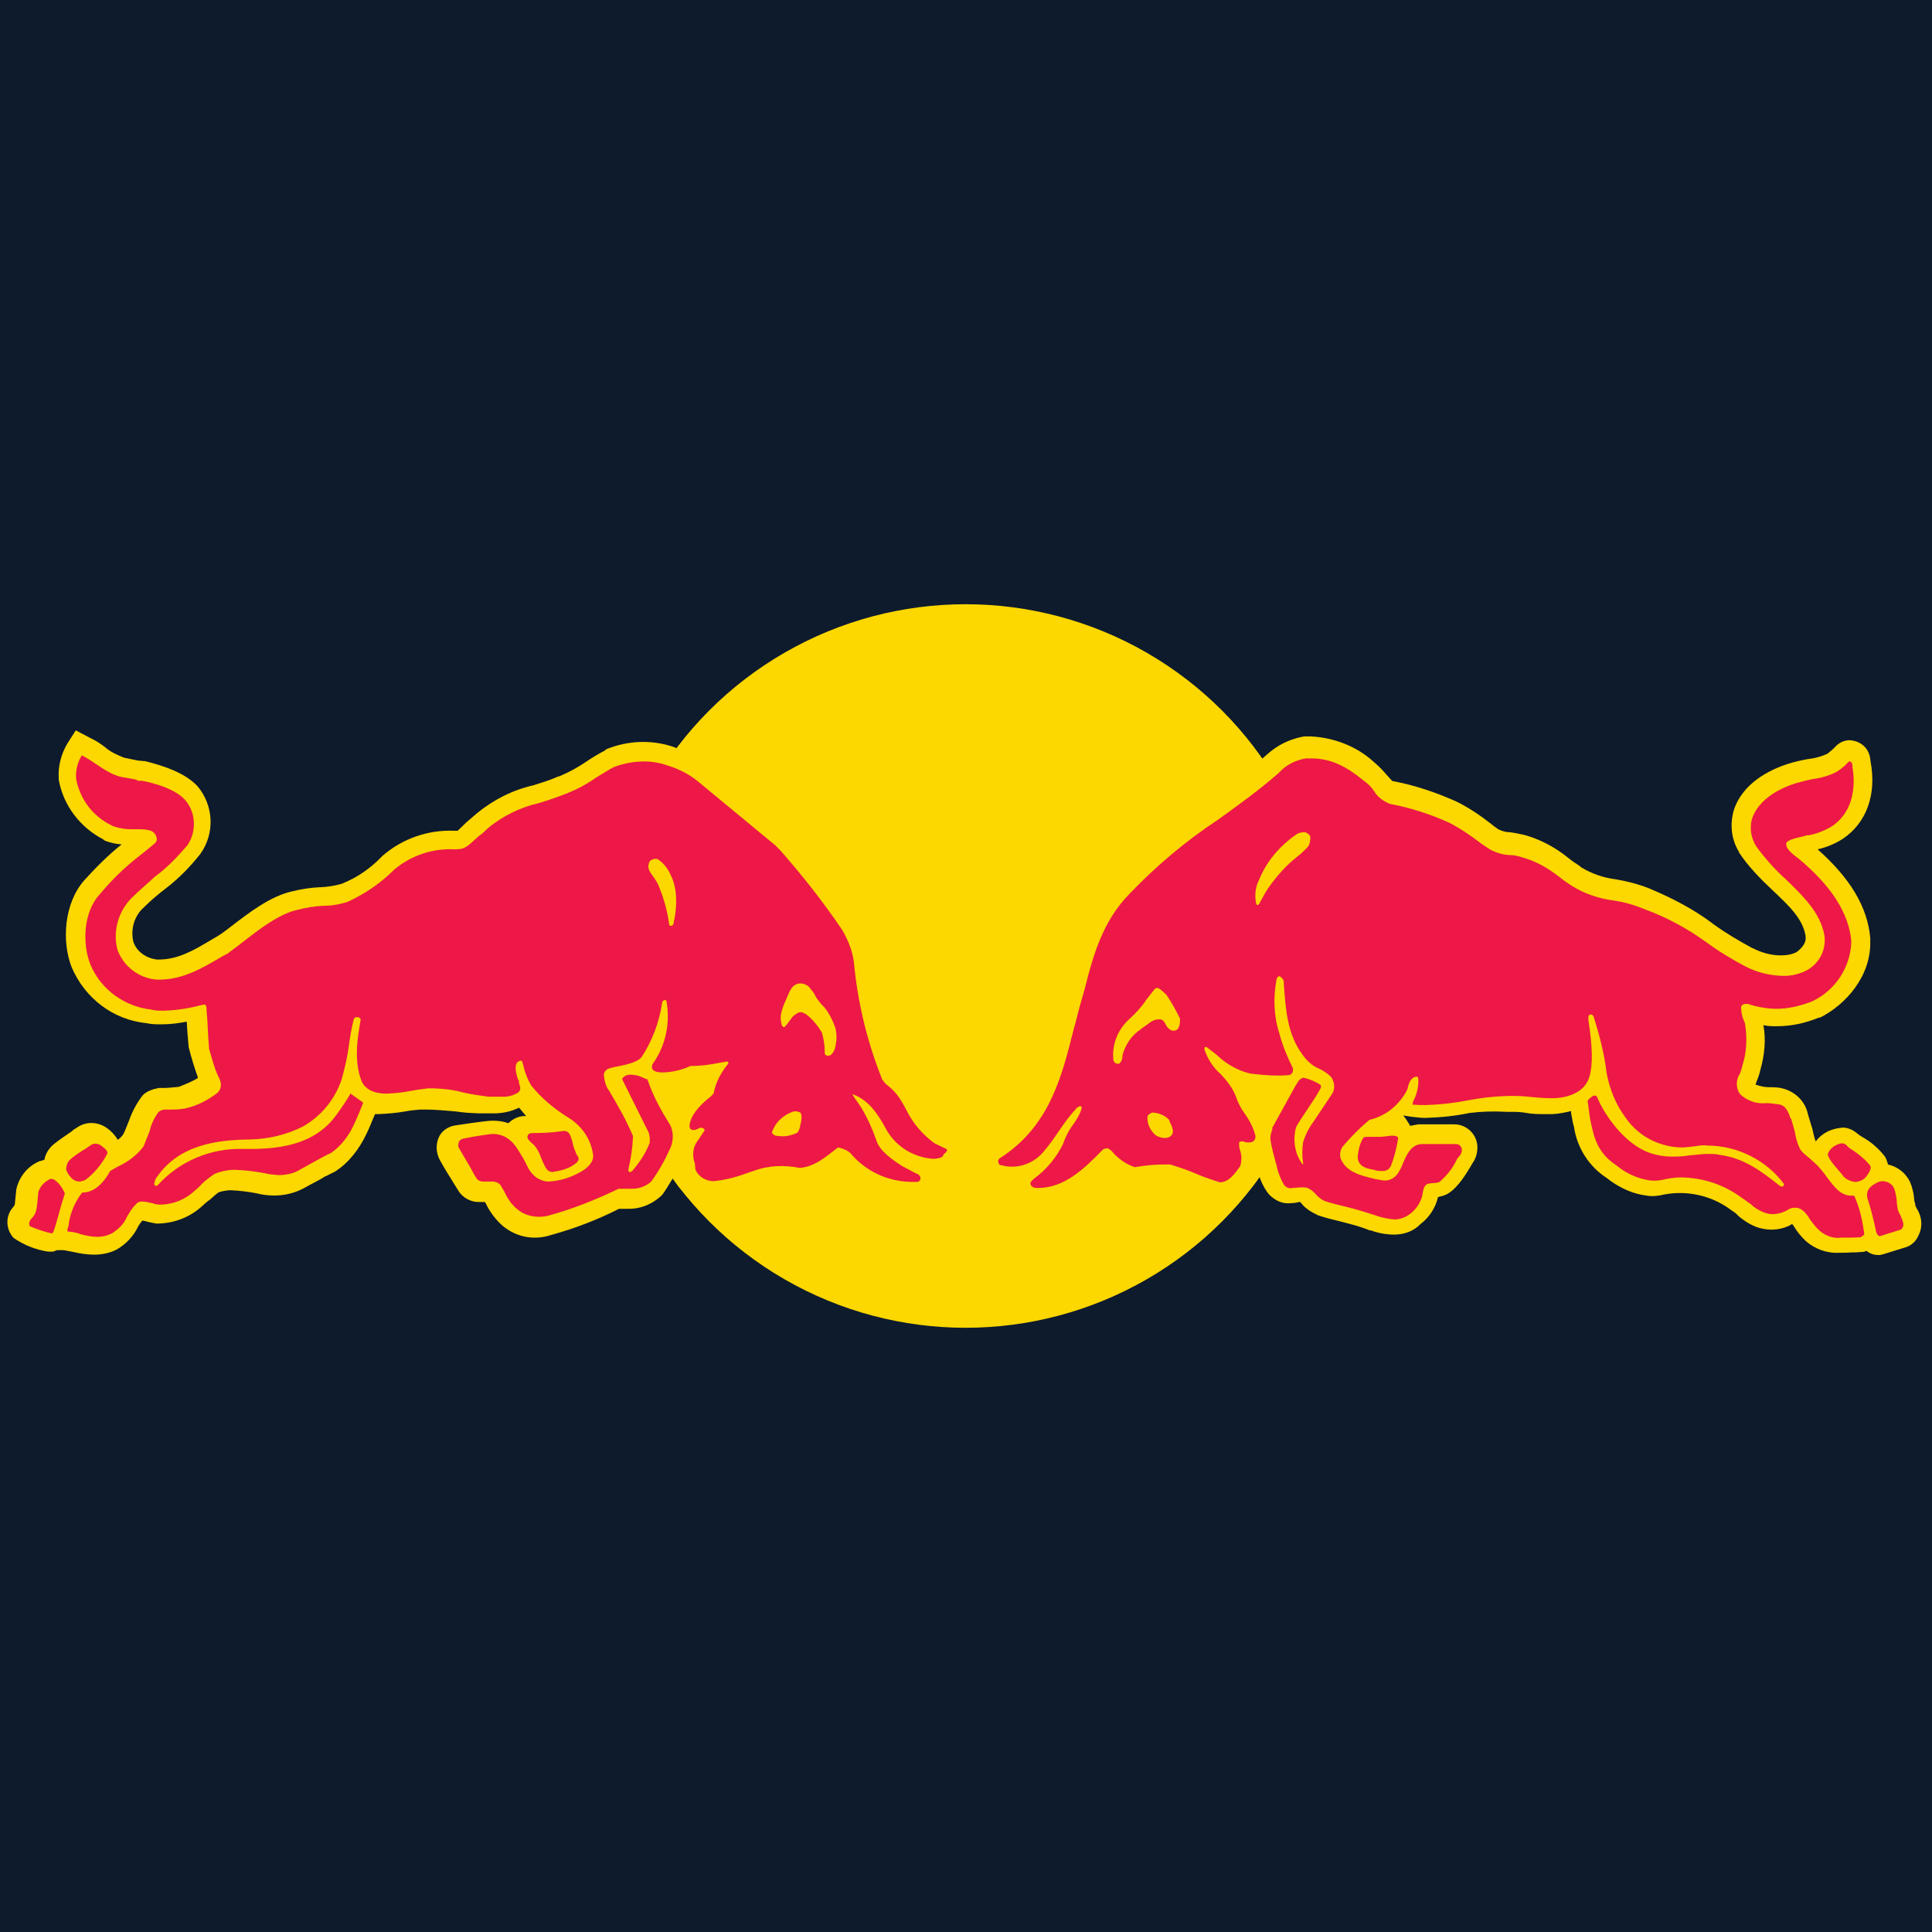 <?xml version="1.0" encoding="utf-8"?>
<!-- Generator: Adobe Illustrator 26.3.1, SVG Export Plug-In . SVG Version: 6.00 Build 0)  -->
<svg version="1.1" id="Layer_1" xmlns="http://www.w3.org/2000/svg" xmlns:xlink="http://www.w3.org/1999/xlink" x="0px" y="0px"
	 viewBox="0 0 510 510" style="enable-background:new 0 0 510 510;" xml:space="preserve">
<style type="text/css">
	.st0{fill:#0E1B2C;}
	.st1{fill:#FCD700;}
	.st2{fill:#ED1847;}
</style>
<rect class="st0" width="510" height="510"/>
<g id="red_bull-logo">
	<ellipse class="st1" cx="254.9" cy="255" rx="95.6" ry="95.5"/>
	<path class="st1" d="M505.9,318.9L505.9,318.9l-0.3-0.7c0-0.5-0.3-1.1-0.3-1.6l0,0c-0.1-1.5-0.5-3.2-1.1-4.6
		c-1.1-2.3-3.2-4-5.8-4.6c-0.3-0.8-0.4-1.5-0.9-2.2c-1.5-1.9-3.6-3.8-5.8-5c-0.5-0.3-1.1-0.7-1.2-0.8L490,299
		c-1.1-0.9-2.7-1.5-4-1.3c-2.8,0.3-5.1,1.5-6.7,3.6c-0.3-0.7-0.7-2.4-0.9-3.4c-0.3-0.8-0.7-2.4-1.1-3.6l0,0c0-0.1-0.1-0.3-0.1-0.4
		c-0.8-3.4-3.5-5.8-6.7-6.6c-1.1-0.3-2.3-0.3-3.6-0.3c-1.1,0-2.3-0.3-3.5-0.7c0.1-0.3,0.3-0.7,0.4-1.1c0.4-0.9,0.7-1.9,0.9-2.8
		c1.1-3.9,1.5-7.9,0.8-11.8c1.1,0.3,2.3,0.3,3.5,0.3c3.9,0,7.5-0.8,11.2-2.3h0.3c6.7-3.4,13.5-10.9,13.2-20.3v-0.7
		c-0.7-8.2-5.4-15.9-13.9-23.4c2.3-0.5,4.7-1.5,6.7-2.8c6.2-4.2,8.9-11.6,7.3-20.3l-0.1-0.7c-0.3-2.8-2.4-4.8-5.4-5
		c-1.3,0-2.6,0.5-3.6,1.5l-0.7,0.7c-0.5,0.5-1.1,0.9-1.5,1.3c-1.6,0.8-3.5,1.3-5.4,1.5c-1.6,0.3-3.4,0.7-5,1.2
		c-7.5,2.4-12.6,6.7-14.4,12.2c-1.1,3.8-0.7,7.7,1.3,11l0.1,0.3c2.4,3.6,5.4,6.7,8.6,9.7c4.2,4,8.1,7.5,8.9,12.1
		c0.1,0.8,0.4,2.3-2.3,4.4c-1.3,0.7-2.8,0.9-4.3,0.9c-2.4,0-5-0.7-7.3-1.9h-0.1c-3.5-1.9-6.9-3.9-10.1-6.2c-5.2-4-11-7-17.2-9.6
		c-2.8-1.1-5.8-1.9-8.9-2.4c-3.2-0.4-6.3-1.5-9.1-3.2l-0.3-0.3c-1.1-0.7-2-1.3-3.1-2.2c-3.2-2.6-6.9-4.6-10.8-5.8
		c-1.5-0.4-3-0.7-4.4-0.9c-1.1,0-2.2-0.3-3.2-0.8c-0.7-0.5-1.3-0.9-2-1.5l0,0c-2.8-2.2-5.8-4.2-9-5.8c-5.4-2.4-10.9-4.3-16.8-5.4
		c-0.3,0-1.1-1.1-1.6-1.6c-1.1-1.3-2.2-2.4-3.6-3.6c-4.4-4-10.4-6.3-16.4-6.6h-1.9c-3.8,0.7-7.1,2.3-10,5c-5,4.4-10.5,8.3-15.7,12.1
		c-8.7,5.8-16.7,12.6-24.1,20.2c-7.7,8.1-10.5,17.9-13,26.8c-0.3,1.2-0.7,2.4-1.1,3.9c-0.7,2.4-1.2,5-1.9,7.3
		c-3.1,12.2-5.9,23.7-17.4,31.1c-1.7,1.1-2.8,3.2-2.4,5.4c0.3,2.2,1.6,4,3.8,4.8c1.5,0.5,3,0.7,4.4,0.7c0.1,1.2,0.5,2.3,1.3,3.4
		c1.2,1.5,3.2,2.2,5,2.2h0.3c7.8,0,13.5-4.4,18.2-9.1c1.9,1.7,4.2,3.1,6.6,3.6l0.7,0.1h0.8c2.6-0.4,5.2-0.7,7.8-0.7
		c2.3,0.7,4.7,1.5,7,2.4c1.7,0.7,3.6,1.3,5.5,1.9l0.9,0.3h0.8c5-0.3,8.1-4.7,9.1-6.5l0.3-0.3l0.1-0.3c0.3-0.4,0.3-0.8,0.4-1.2l0,0
		l0.3,1.1c0.5,2.3,1.5,4.7,3,6.6c1.5,1.6,3.6,2.7,5.8,2.4l0,0c0.7,0,1.5-0.1,2.2-0.3h0.3l0.3,0.3c1.1,1.5,2.8,2.4,4.4,3.2
		c2,0.7,4.2,1.2,6.2,1.7c2.7,0.7,5.1,1.3,7.5,2.3h0.3c1.9,0.7,4,1.1,6.1,1.1c2.7,0,5.2-0.9,7-2.8c2.3-1.7,4-4.4,4.6-7.1
		c0.5-0.1,1.1-0.3,1.5-0.4c3.6-1.1,6.9-7.5,7-7.5c0.3-0.5,0.5-0.9,0.7-1.2c0.8-1.1,1.2-2.6,1.2-4c0-3.4-2.8-6.1-6.1-6.1h-0.5
		c-0.3,0-6.9,0-8.7,0h-0.3c-0.7,0.1-1.5,0.3-2.2,0.4l-0.1-0.3c-0.5-0.7-1.1-1.9-1.7-2.4c0.1,0,0.3,0,0.3,0l1.9,0.3
		c1.1,0.1,2.3,0.3,3.6,0.3c4-0.1,7.9-0.5,11.7-1.3c3.2-0.4,6.5-0.5,9.8-0.3h0.9c1.5,0,2.8,0,4.4,0.3c1.5,0.3,3.2,0.3,5,0.3h1.9
		c1.6-0.1,3.2-0.4,4.8-0.8c0,0.8,0.3,1.7,0.5,3.1l0.3,1.1c0.8,5.5,4,10.5,8.7,13.5l0.9,0.7c2.8,2,6.1,3.5,9.5,3.9
		c1.5,0.3,3.2,0.1,4.8-0.3c6.1-1.1,12.4,0.3,17.4,4l0.4,0.3c0.5,0.3,1.1,0.7,1.5,1.2c1.3,1.2,3,2.3,4.7,3c1.3,0.5,2.8,0.8,4.2,0.8
		l0,0c1.9,0,3.9-0.5,5.5-1.5l0,0l0.5,0.7c0.9,1.5,2,2.8,3.2,3.9c2.3,2,5.5,3.2,8.7,3c1.1,0,2.2,0,3.2-0.1h1.1l1.6-0.1
		c0.4,0,0.9-0.1,1.3-0.3c0.9,0.7,1.9,1.1,3.2,1.1c0.5,0,0.9-0.1,1.5-0.3l5.5-1.7c1.5-0.4,2.8-1.5,3.5-3.1
		C507.6,323.9,507.4,321.2,505.9,318.9z M333.4,291.9l-0.4-0.7c-0.3-0.3-0.3-0.5-0.5-0.8c-0.7-1.1-1.3-2-1.9-3.2
		c1.6,0.1,3.4,0.3,5.2,0.4L333.4,291.9z"/>
	<path class="st1" d="M251.8,299l-3-1.5c-2.4-1.9-4.4-4.4-5.9-7.1c-0.8-1.3-1.6-2.8-2.4-4.2c-0.9-1.2-1.9-2.3-3.2-3.4l-0.7-0.5
		c-3.8-9.3-6.2-19.1-7.1-29.2c-0.5-3.6-1.6-7-3.5-10.2l0,0c-5.2-7.5-10.9-14.9-16.9-21.9c-0.4-0.4-0.8-0.9-1.3-1.3l-0.5-0.4
		L187,202.4l-0.3-0.3c-2.8-2-5.8-3.8-9.1-5c-5.8-1.9-12-1.6-17.6,0.7l-0.3,0.3c-1.7,0.9-3.4,1.9-5,3c-2.2,1.5-4.6,2.8-7,3.8
		l-0.4,0.1c-2,0.9-4.3,1.6-6.5,2.3c-5.4,1.2-10.5,3.8-14.8,7.3l-2.8,2.4c-1.1,1.1-2,1.9-2.4,2.3H120c-6.9-0.3-13.7,2-19,6.6
		l-0.3,0.3c-3,3.1-6.5,5.5-10.5,7.1c-1.7,0.5-3.6,0.8-5.4,0.9h-0.3c-2.4,0.1-5,0.5-7.4,1.1c-5.8,1.3-11.3,5.6-15.9,9.1
		c-1.9,1.5-3.2,2.4-3.9,2.8l-1.2,0.7c-5,3-9.1,5.4-14.3,5.4h-0.3c-2.8-0.3-5.4-2-6.3-4.7c-0.8-3.4,0.3-6.9,2.8-9.1
		c1.6-1.6,3.8-3.5,5.8-5c3.5-2.7,6.5-5.8,9.1-9.1c3.9-5.5,3.5-12.8-0.8-17.9c-3.4-3.6-9.1-5.4-13.9-6.6h-0.5l-0.8-0.1h-0.3l-1.5-0.3
		l-2.4-0.5c-1.7-0.7-3.6-1.5-5-2.8c-1.2-0.9-2.4-1.7-3.9-2.4l-3.8-2l-2.3,3.6c-1.6,2.8-2.4,5.9-2.2,9.1v0.3
		c1.2,6.9,5.8,12.8,12,15.9h-0.3l0.7,0.3c1.3,0.5,2.8,0.8,4.2,0.9c-3.5,2.8-6.6,5.9-9.7,9.3c-5.6,6.2-6.1,16.4-3.5,23.1
		c3.5,8.2,10.9,13.9,19.8,14.8c1.3,0.3,2.6,0.3,4,0.3c2.3,0,4.4-0.3,6.6-0.7l0,0c0.1,2.3,0.3,4.4,0.5,6.7c0.7,2.8,1.5,5.4,2.4,7.9
		v0.3c-1.5,0.9-3.2,1.6-5,2.3c-1.3,0.1-2.8,0.3-3.8,0.3h-1.5c-1.5,0.3-3.1,0.8-4.2,1.9c-1.5,1.9-2.8,4.3-3.6,6.6
		c-0.5,1.2-0.9,2.4-1.5,3.6c-0.4,0.7-0.9,1.1-1.5,1.6c-0.7-1.2-1.7-2.3-3-3.2l0,0l0,0c-2.3-1.6-5.4-1.7-7.7-0.1l-1.1,0.7l-0.3,0.3
		c-1.6,1.1-3.4,2.3-5,3.6c-1.2,1.1-2,2.4-2.3,4c-0.4,0-0.8,0.3-1.2,0.3c-3.2,1.3-5.5,4.2-6.2,7.5c-0.1,1.3-0.3,2.6-0.4,4l-0.3,0.5
		c-2.2,2.3-2.2,5.9,0,8.3c2.8,1.9,5.8,3.1,9.1,3.6h0.3h0.7h0.3c0.4-0.1,0.7-0.3,1.1-0.4h1.5c0.9,0.1,1.7,0.3,2.8,0.5
		c1.7,0.4,3.6,0.7,5.5,0.7c2,0,4-0.4,5.8-1.3c2.4-1.3,4.6-3.6,5.8-6.2c0.3-0.5,0.7-1.1,1.1-1.5l0.5,0.1c1.1,0.3,2,0.5,3.2,0.7
		c4.3,0,8.5-1.5,11.7-4.3c0.8-0.7,1.6-1.5,2.4-2c0.8-0.7,1.6-1.5,2.4-2c1.1-0.3,2-0.5,3.2-0.5c2.3,0.1,4.6,0.4,6.7,0.8
		c4.3,1.1,8.9,0.7,12.8-1.5c1.9-1.1,3.9-2,5.4-3l0.3-0.1c0.8-0.4,1.5-0.8,2.2-1.1c3.6-2.3,6.3-5.8,8.2-9.7c0.8-1.5,2-4.7,2.4-5.5
		h0.9c2.3-0.1,4.8-0.3,7-0.7c1.5-0.3,3-0.4,4-0.5h0.3h1.3c2.7,0,5.2,0.3,7.9,0.5c1.9,0.3,3.4,0.4,6.1,0.5h1.1c0.8,0,1.7,0,2.8,0
		c2.3,0,4.6-0.5,6.6-1.5c0.5,0.5,1.3,1.6,1.9,2.2h-0.3c-1.6,0-3.2,0.7-4.4,1.9c-1.9-0.7-4.2-0.8-6.2-0.5c-2.7,0.3-5.2,0.7-7.9,1.1
		c-1.9,0.3-3.6,1.5-4.3,3.2c-0.8,1.9-0.7,4,0.3,5.9c1.3,2.4,2.8,4.7,4.2,7l0.7,1.1c1.1,1.9,3.4,3.1,5.6,3h1.3h0.1l0.3,0.5
		c1.1,2.3,2.7,4.3,4.4,5.8c3.6,3,8.3,3.9,12.8,2.4c6.2-1.7,12.2-4,17.9-6.9h1.2h1.1c3.2,0.1,6.2-1.1,8.6-3.2l0.3-0.3l0.3-0.3
		c1.1-1.5,2-3.2,3-4.7l0.1,0.5v0.1c1.5,3.6,5.1,5.9,9,5.8h0.3c3.6-0.3,7-1.1,10.5-2.4h0.3l1.2-0.4l0.3-0.1c3.2-1.1,6.5-1.2,9.7-0.5
		h0.5h0.5c3.9-0.5,7.4-2.2,10.2-5c5,5.4,12.1,8.3,19.5,8.3h0.8h1.2h0.3c2.4-0.5,4.3-2.4,4.4-5c0.1-0.5,0.1-0.9,0-1.5l1.3-0.3
		c2.3-0.5,4.2-2.3,4.4-4.7C255.4,302.6,254.2,300.1,251.8,299z M184.7,286.2l-0.7,0.7c-1.5,1.3-3,2.8-4.2,4.4
		c-0.9-1.5-1.5-2.4-1.9-3.6c1.9-0.3,4-0.8,5.8-1.6h1.1C184.8,285.9,184.7,286.1,184.7,286.2z"/>
	<path class="st2" d="M13.6,311.2h-0.3c-1.5,0.7-2.8,2-3.2,3.6c-0.4,5-0.5,5.5-1.9,7c-0.4,0.4-0.7,1.3-0.3,1.9
		c1.9,0.8,3.9,1.5,5.8,1.9l0,0c0.4-0.1,0.7-1.2,1.7-4.7c0.5-1.9,1.1-4,1.7-5.8c0,0,0-0.3-0.4-0.9C16.5,313.6,14.8,311.2,13.6,311.2z
		 M19.1,311.2c0.5,0.4,1.1,0.7,1.9,0.7c0.5,0,1.1-0.3,1.5-0.4c2.3-1.7,4.4-4.2,5.8-6.9c0.3-0.8-0.7-1.5-1.9-2.4h-0.1
		c-0.7-0.4-1.5-0.4-2.2,0l-1.3,0.9c-1.5,0.9-3.1,1.9-4.4,3.1c-0.5,0.5-0.8,1.2-0.9,2c-0.1,0.4,0,0.9,0.3,1.2
		C17.5,309.3,18.8,311,19.1,311.2L19.1,311.2z M249.8,303.3l-3.1-1.5c-3.2-2.3-5.8-5.4-7.5-8.9c-0.7-1.3-1.5-2.8-2.4-3.9
		c-0.7-0.9-1.5-1.7-2.4-2.4c-0.7-0.5-1.1-1.1-1.5-1.6c-4-10-6.5-20.3-7.5-31.1c-0.4-3-1.5-5.6-3-8.3c-5-7.4-10.5-14.4-16.4-21.1
		c-0.4-0.4-0.8-0.8-1.1-1.1l-0.3-0.3l-20.2-16.7c-2.3-1.9-5.1-3.4-8.1-4.3c-1.9-0.7-4.2-1.1-6.2-1.1c-2.8,0-5.4,0.5-8.1,1.5
		c-1.5,0.8-3.2,1.9-4.7,2.8c-2.4,1.7-5.2,3.2-8.1,4.3c-2.3,0.9-4.6,1.7-7,2.4c-4.7,1.1-9.1,3.2-12.9,6.2c-1.1,0.9-1.9,1.9-2.8,2.4
		c-3.5,3.2-3.8,3.6-6.6,3.6c-5.8-0.3-11.6,1.7-16,5.5c-3.5,3.5-7.5,6.2-12,8.3c-2,0.7-4.3,1.1-6.5,1.1c-2.3,0.1-4.7,0.5-7,1.1
		c-4.8,1.1-9.8,5-14.1,8.3c-1.3,1.1-3.2,2.4-4.2,3.2l-1.5,0.8c-5.4,3.2-10.4,6.1-16.7,6.1h-0.4c-4.8-0.3-8.9-3.5-10.5-7.9
		c-1.3-5,0.3-10.4,4-13.9c1.9-1.9,4-3.6,5.9-5.4c3.2-2.3,5.9-5.2,8.6-8.3c2.4-3.6,2.3-8.6-0.7-12c-2.8-3.1-9.1-4.6-11.3-5h-0.7
		c-0.3,0-0.7,0-0.8-0.3c-1.5-0.3-3-0.5-4.4-0.8c-3.8-1.1-6.6-3.9-10-5.6c-1.2,1.9-1.7,4.2-1.5,6.3c1.1,5.4,4.4,9.8,9.4,12.2l0.7,0.3
		c1.5,0.5,3,0.7,4.4,0.7h1.9c0.9,0,1.9,0,3,0.3c1.1,0.3,1.7,1.1,1.9,2.2c0,0.7-0.3,1.1-1.1,1.7l-2.7,2.2c-4.2,3.2-7.9,6.7-11.3,10.8
		c-4.4,4.8-4.6,13.2-2.4,18.6c2.8,6.6,9,11,16,11.8c1.1,0.3,2.2,0.3,3.4,0.3c3.5-0.1,6.9-0.7,10.4-1.6h0.3c0.1,0,0.4,0,0.5,0.7
		c0,1.5,0.3,3.2,0.3,4.8c0.1,2.4,0.3,5,0.4,6.2c0.7,2.3,1.3,4.8,2.3,7c0.3,0.7,0.7,1.3,0.7,1.7c0.3,1.1,0,2-0.7,2.8
		c-2.4,1.9-5.4,3.5-8.6,4.2c-1.5,0.3-3.2,0.3-4.3,0.3h-1.3c-0.5,0.1-1.1,0.3-1.5,0.7c-1.1,1.5-1.9,3.2-2.3,5c-0.5,1.3-1.1,2.8-1.6,4
		c-1.7,2.3-4.2,4.2-6.9,5.4c-0.7,0.4-1.2,0.7-1.9,1.1l0,0c-0.9,1.6-2,3.2-3.6,4.4c-1.1,0.8-2.3,1.3-3.8,1.3l0,0l0,0
		c-1.9,2.4-3.2,5.4-3.6,8.6c0,0.4-0.3,0.9-0.3,1.3v0.4h0.3c1.1,0.1,2.2,0.3,3.2,0.7c1.5,0.4,3.1,0.7,4.4,0.7s2.6-0.3,3.8-0.9
		c1.7-1.1,3.2-2.4,4-4.4c0.7-1.1,1.3-2.3,2.3-3.2c0.5-0.7,1.2-0.9,2-0.8c0.8,0,1.6,0.3,2.4,0.4c0.7,0.3,1.5,0.4,2.2,0.4
		c3.2-0.1,6.2-1.2,8.7-3.4c0.7-0.7,1.5-1.2,2-1.9c1.1-1.1,2.2-1.9,3.5-2.8c1.6-0.7,3.6-1.1,5.4-1.1c2.7,0.1,5.2,0.4,7.9,0.9
		c1.1,0.3,2.3,0.4,3.6,0.5c2,0,4-0.4,5.8-1.5c1.9-1.1,4-2.2,5.6-3.1c0.9-0.5,1.7-0.9,2.4-1.2c2.8-1.9,4.8-4.6,6.2-7.7
		c0.8-1.6,2.3-5.4,2.3-5.4v-0.3l-3.4-2.4v0.3c-1.1,1.9-2.3,3.6-3.6,5.4c-5.8,8.1-15.5,9-23,9h-1.5c-8.6-0.3-16.9,3.2-22.6,9.5
		c-0.3,0.3-0.7,0.3-0.8,0.1c0,0,0,0-0.1-0.1c-0.1-0.3-0.1-0.4,0-0.7c0.1-0.5,0.3-1.1,0.7-1.5c5.9-8.5,16-9.7,24.3-9.8
		c5-0.1,9.8-1.2,14.3-3.5c4.8-2.8,8.3-7.1,10.1-12.4c0.8-3,1.5-5.8,1.9-8.9c0.3-2.3,0.7-4.7,1.3-7c0.1-0.3,0.4-0.5,0.7-0.5
		c0.1,0,0.3,0,0.3,0c0.3,0,0.8,0.3,0.8,0.7c-0.8,4.6-1.9,10.9,0.3,16.3c0.9,2,3.2,3.2,6.5,3.2c2.2-0.1,4.3-0.3,6.3-0.7
		c1.5-0.3,3.1-0.5,4.6-0.7c0.5,0,1.1,0,1.7,0c2.7,0.1,5.2,0.4,7.7,1.1c2.2,0.5,4.4,0.8,6.6,1.1h1.2c0.8,0,1.6,0,2.4,0
		c1.5,0.1,3.1-0.3,4.4-1.2c0.7-0.7,0.4-1.5,0.1-2.4v-0.3c0-0.3,0-0.4-0.3-0.7c-0.4-1.5-1.1-3.6,0-4.6c0.3-0.1,0.4-0.3,0.7-0.3
		s0.4,0.1,0.5,0.3c0,0.4,0.3,0.8,0.3,1.2c0.4,1.7,1.1,3.5,2,5c2.8,3.5,6.1,6.2,9.8,8.5c3.6,2.2,6.1,5.8,6.6,10.1c0,2-2,3.6-3.6,4.4
		c-2.7,1.5-5.5,2.3-8.5,2.4c-1.1-0.1-2-0.5-3-1.1c-2.3-2-2-2.8-3.6-5.4c-0.8-1.3-1.6-2.8-2.8-4c-1.5-1.5-3.6-2.3-5.8-2
		c-2.3,0.3-4.8,0.7-7.1,1.2c-0.5,0.1-0.9,0.4-1.1,0.9c-0.1,0.5-0.3,1.1,0.1,1.6c1.3,2.4,2.8,4.6,4,7l0.7,1.1
		c0.4,0.5,1.1,0.7,1.6,0.7h1.1h1.1c0.9-0.1,1.9,0.3,2.4,0.9c0.4,0.7,0.8,1.3,1.1,1.9c0.8,1.7,1.9,3.4,3.5,4.6
		c1.5,1.3,3.6,1.9,5.6,1.9c0.9,0,1.9-0.1,2.8-0.4c6.2-1.7,12.4-4.2,18.2-7h1.9h1.2c1.9,0.1,4-0.5,5.5-1.9c1.9-2.6,3.5-5.4,4.8-8.3
		c1.2-2.2,1.2-5,0-7c-2.3-3.6-4.4-7.5-5.8-11.7l0,0h-0.1c-0.4-0.1-0.8-0.3-1.2-0.5c-0.9-0.4-1.9-0.7-3-0.7l0,0
		c-0.9-0.1-1.9,0.3-2.4,1.1l0,0l6.6,13.3c0.7,1.1,0.8,2.3,0.7,3.6c-1.1,2.8-2.7,5.2-4.6,7.4c-0.3,0.1-0.3,0.3-0.7,0.3
		c0,0-0.4,0-0.3-0.8c0.7-3,1.1-5.8,1.2-8.7c-1.7-4-3.8-7.8-6.1-11.6v-0.1c-1.1-1.3-1.5-3-1.6-4.6c0.1-0.7,0.7-1.3,1.2-1.5
		c0.9-0.3,1.9-0.5,3-0.7c2.3-0.5,4.8-1.1,5.8-2.4c2.8-4.3,4.6-9.1,5.4-14.3c0-0.3,0.3-0.7,0.7-0.7s0.4,0,0.5,0.7
		c0.9,5.6-0.3,11.3-3.6,16c-0.3,0.4-0.3,0.8-0.3,1.2c0.1,0.3,0.3,0.7,0.7,0.8c1.2,0.8,5.9,0.4,9.4-1.3c2.4,0,5.1-0.3,7.5-0.8
		l2.2-0.4c0.3,0.1,0.4,0.3,0.4,0.5c-1.9,2.3-3.4,5-3.9,7.9c-0.5,0.7-1.1,1.1-1.7,1.6c-2.2,1.9-4.4,4.2-4.7,7c0,0.7,0.4,1.1,1.1,1.1
		l0,0c0.4,0,0.7-0.1,1.1-0.3c0.3-0.3,0.7-0.3,1.1-0.3c0.3,0.1,0.7,0.3,0.7,0.7l-2.4,3.6c-0.7,1.5-0.8,3.2-0.3,4.7
		c0.3,0.8,0.1,1.5,0.4,2.3c0.8,1.7,2.8,2.8,4.6,2.8c3.2-0.3,6.2-1.1,9.1-2.2l1.5-0.5c4-1.5,8.3-1.6,12.2-0.8c4-0.3,7-3,10.1-5.4
		c1.5,0.3,3,0.9,3.9,2.2c4.2,4.6,10.1,7,16.3,6.9l0,0h0.7c0.7-0.1,0.8-0.5,0.9-0.9c0-0.4-0.3-1.1-1.1-1.3l-3.6-1.9
		c-3-1.9-6.2-4.2-7-7c-1.1-3.1-2.3-5.8-4-8.6c-0.3-0.4-0.5-0.8-0.8-1.2c-0.5-0.7-1.1-1.5-1.5-2.3l0,0c4,1.5,6.3,4.4,9.1,9.6
		c2.6,4.4,7.1,7.1,12.2,7.5c0.7,0,1.2-0.1,1.9-0.3c0.5-0.1,0.8-0.4,0.9-0.9C250.3,303.8,250,303.4,249.8,303.3L249.8,303.3z
		 M177.8,243.7c0,0.4-0.3,0.7-0.7,0.7c-0.3,0-0.4,0-0.5-0.7c-0.5-3.6-1.5-7-3-10.5c-0.4-0.7-0.8-1.3-1.3-2c-0.9-1.2-1.6-2.3-0.8-3.8
		c0.4-0.5,1.1-0.7,1.5-0.7c0.3,0,0.7,0.1,0.9,0.3c1.3,0.9,2.4,2.3,3.1,3.9C179.8,236.2,177.8,243.6,177.8,243.7z M211.3,296.8
		c-0.1,0.8-0.3,1.5-0.8,2.2c-1.5,0.7-3.1,1.1-4.6,0.9c-1.3,0-1.7-0.3-2-0.7c-0.3-0.4,0.3-1.3,0.3-1.3c0.9-2,2.8-3.6,5-4.4
		c0.7-0.3,1.3-0.1,1.9,0.1C212,294,211.4,296.6,211.3,296.8z M220.6,275.8c-0.1,0.7-0.3,1.5-0.7,2c-0.3,0.5-0.7,0.9-1.3,0.9
		c-1.1,0-0.9-1.1-0.9-1.3c0-1.5-0.3-3.2-0.7-4.7c-0.7-1.5-4-5.8-5.9-5.5c-1.1,0.4-1.9,1.1-2.4,1.9c-1.1,1.5-1.1,1.5-1.5,1.9
		c-0.3,0.3-0.8,0-0.9-0.7c-0.3-1.1-0.3-2.2,0-3.2c0.3-1.1,0.7-2.2,1.2-3.2c0,0,0.9-2.3,1.3-2.8c0.5-0.9,1.5-1.5,2.4-1.5
		c1.1,0,2.2,0.5,2.8,1.5c0.7,0.7,1.1,1.5,1.5,2.3c0.7,0.9,1.2,1.7,2,2.4c1.3,1.5,2.3,3.5,3,5.5C220.9,272.9,220.9,274.4,220.6,275.8
		z M141.4,302.8c0.7,0.9,1.1,1.9,1.5,3c0.7,1.6,1.3,3.2,2.2,3.4c0.3,0.1,0.7,0.3,1.1,0.1c2.2-0.3,4.2-0.9,5.9-2.3
		c0.9-0.8,0.7-1.3,0.3-2c-0.3-0.3-0.3-0.5-0.4-0.8c-0.4-0.8-0.7-1.7-0.9-2.8c-0.5-1.6-0.8-3.2-2.8-2.8c-2.7,0.4-5.2,0.5-7.9,0.5
		c0,0-0.9,0-1.1,0.7c-0.3,0.7,0.4,1.3,1.1,2C140.6,301.9,141,302.2,141.4,302.8z"/>
	<path class="st2" d="M501.7,320.9c-0.3-0.5-0.5-1.1-0.7-1.5c-0.1-0.7-0.3-1.5-0.3-2.3c-0.1-1.1-0.3-2.3-0.7-3.4
		c-0.5-1.1-1.7-1.9-3.1-1.9c-0.4,0-0.8,0.1-1.2,0.3c-1.9,0.9-3.1,1.9-2.8,4c0.9,2.8,1.6,5.5,2.2,8.3c0,0.4,0.4,1.9,1.1,1.9h0.1
		l5.4-1.7c0.3-0.1,0.4-0.3,0.5-0.5C502.8,323.3,502.2,322.1,501.7,320.9z M493.6,307.6c-1.2-1.5-2.8-2.8-4.4-3.9
		c-0.7-0.4-1.1-0.7-1.6-1.2l-0.3-0.3c-0.3-0.3-0.8-0.4-1.2-0.4c-1.5,0.3-3,1.2-3.6,2.8c0,1.1,1.5,2.8,3.4,5l0.4,0.5
		c0.7,1.1,1.9,1.6,3.2,1.9l0,0c1.1,0,2.2-0.4,3-1.2C492.8,310.3,494.4,308.5,493.6,307.6z M367.1,299.8c-0.9,0.1-1.9,0.3-3,0.3h-1.5
		h-1.1c-0.5,0-1.1,0-1.5,0.1l0,0l0,0c-1.1,1.6-1.5,3.6-1.6,5.5c0.3,2.3,2.4,2.8,4.3,3.1c0.7,0.3,1.3,0.3,2,0.3
		c1.1,0.1,1.9-0.3,2.4-1.2c0.9-2.2,1.5-4.6,1.9-7c0.1-0.3,0.1-0.4,0-0.7c-0.3-0.3-0.8-0.4-1.2-0.4L367.1,299.8L367.1,299.8z
		 M489.5,315.7L489.5,315.7l-0.3-0.1c-3.2,0.3-5-2.3-6.9-4.8c-0.5-0.7-1.1-1.5-1.7-2.2c-0.9-1.1-1.9-1.9-3.1-3
		c-0.9-0.7-1.9-1.5-2.4-2.4c-0.7-1.5-1.1-3-1.3-4.4c-0.3-1.2-0.7-2.4-0.9-3.2c0-0.1-0.1-0.3-0.3-0.5c-0.5-1.5-1.2-3.4-3.2-3.6
		c-1.1-0.1-1.9-0.3-3.1-0.3c-2.7,0.3-5.2-0.7-7-2.4c-1.1-1.6-1.1-3.8,0-5.4c0.3-0.7,0.5-1.5,0.7-2.3c1.1-3.5,1.2-7,0.7-10.5
		c0-0.5-0.3-0.9-0.4-1.3c-0.5-1.1-0.7-2.3-0.7-3.6c0.3-0.5,0.7-0.7,1.2-0.7s1.1,0.1,1.5,0.3l1.1,0.3c1.7,0.4,3.6,0.7,5.4,0.7
		c3.2,0,6.3-0.7,9.4-1.9c6.2-2.8,10.4-9.1,10.5-16c-0.7-7.5-5.4-14.7-14.1-21.9l-0.7-0.5c-1.1-0.9-2.4-2-2.4-3.2
		c0-1.1,2.8-1.6,4.4-2l1.1-0.3h0.4c2.2-0.4,4.4-1.3,6.2-2.4c6.2-4.2,6.1-11.6,5.4-15.6c0,0,0-0.3,0-0.4c0-0.5-0.3-1.1-0.7-1.1
		c-0.3,0-0.3,0.1-0.5,0.3c-0.3,0.3-0.4,0.3-0.5,0.5c-0.7,0.7-1.5,1.3-2.4,1.9c-2,1.1-4.4,1.7-6.6,2c-1.5,0.3-3,0.7-4.4,1.1
		c-6.2,2-10.1,5.4-11.4,9.3c-0.7,2.4-0.3,5.1,1.1,7.3c2.3,3.2,5,6.2,7.8,8.7c4.4,4.3,9.1,8.7,10.2,14.8c0.5,3.6-1.1,7.1-4.4,9.1
		c-2,1.1-4.4,1.7-6.7,1.6c-3.4-0.1-6.6-0.9-9.6-2.4c-3.6-1.9-7.1-4-10.5-6.5c-5-3.6-10.5-6.6-16.3-8.7c-2.6-1.1-5.4-1.9-8.2-2.3
		c-4-0.5-7.9-1.9-11.2-4c-1.1-0.7-2.2-1.5-3.2-2.3c-2.8-2.2-5.9-4-9.4-5c-1.2-0.4-2.4-0.7-3.8-0.7c-1.9-0.1-3.6-0.7-5.2-1.6
		l-2.2-1.5c-2.6-2-5.4-3.9-8.3-5.4c-5-2.3-10.4-4-15.7-5c-1.7-0.7-3.2-1.7-4.2-3.4c-0.7-1.1-1.6-1.9-2.8-2.8
		c-4.4-3.6-8.5-5.8-13.7-5.8c-0.5,0-0.9,0-1.5,0c-2.8,0.5-5.2,1.7-7.1,3.8c-5,4.4-10.8,8.6-16.1,12.4c-8.5,5.6-16.3,12.2-23.3,19.5
		c-7,7.1-9.6,16.1-11.8,24.9c-0.3,1.2-0.7,2.4-1.1,3.9c-0.7,2.3-1.2,4.8-1.9,7.1c-3.2,12.8-6.5,25.6-19.4,33.9
		c-0.5,0.3-0.7,0.9-0.3,1.5c0.1,0.3,0.3,0.4,0.7,0.4c4,1.1,8.3-0.3,11-3.5c3.4-3.9,5-7.5,8.9-11.7c0.1,0,0.7-0.5,0.9-0.4
		c0.3,0.1,0.4,0.3,0.3,0.7c-0.5,1.6-1.5,3.2-2.4,4.4c-0.9,1.2-1.9,3.1-2.4,4.7c-1.7,3.6-4.4,6.9-7.7,9.3c-0.3,0.3-0.5,0.4-0.7,0.7
		c-0.3,0.3-0.3,0.5-0.3,0.5c0,0.8,0.7,1.3,1.9,1.3l0,0c7.1,0,12.2-5,17.2-10.1c0.3-0.3,0.5-0.3,0.8-0.3c0.3-0.1,0.5-0.1,0.7,0
		c0.7,0.4,1.1,0.9,1.6,1.5c1.5,1.5,3.4,2.8,5.4,3.4l0,0c2.3-0.4,5-0.7,7.4-0.7c0.7,0,1.3,0,1.9,0c2.4,0.7,5.2,1.7,7.7,2.8
		c1.7,0.7,3.6,1.3,5.4,1.9l0,0c2.4,0,4-2.3,5.4-4.3c0.4-1.3,0.4-2.8,0-4c-0.3-0.7-0.3-1.5-0.3-2.3c0.5-0.3,1.1-0.3,1.6,0
		c0.5,0.1,1.1,0.1,1.6,0c0.7-0.1,1.2-0.9,1.1-1.6c0,0,0,0,0-0.1c-0.5-2-1.5-4-2.8-5.8c-1.1-1.5-1.9-3.1-2.4-4.7
		c-0.9-2.2-2.3-4-4-5.8c-1.9-1.6-3.4-4-4.2-6.3c0,0-0.1-0.5,0-0.7c0.1-0.3,0.7,0,0.7,0c0.8,0.7,1.7,1.3,2.4,1.9c2.4,2.3,5.5,4.2,9,5
		c3.4,0.4,6.6,0.7,10.1,0.4c0.7-0.1,1.2-0.7,1.1-1.5c0-0.1,0-0.3,0-0.3c-1.5-3.1-2.8-6.1-3.6-9.3c-1.5-4.6-1.6-9.5-0.7-14.3
		c0.1-0.4,0.4-0.7,0.8-0.7l0,0c0.5,0.3,0.9,0.7,1.1,1.3v0.7c0.5,6.9,0.9,13.3,5,18.8c1.1,1.5,2.4,2.8,4.3,3.6
		c1.1,0.5,2.2,1.2,3.2,2.2c0.8,1.2,1.1,2.8,0.4,4.2l-5,7.5c-1.2,1.6-2.2,3.5-2.8,5.5c-0.3,1.9-0.3,3.8,0,5.5v0.4
		c-0.3-0.1-0.3-0.3-0.4-0.4c-1.9-2.8-2.3-6.2-1.5-9.4c0.7-1.5,5-7.5,6.1-9.6c0.4-0.7,0.7-1.2,0.4-1.6c-1.3-0.9-2.8-1.5-4.4-1.9h-0.3
		c-0.7,0.3-1.2,0.8-1.5,1.5l-0.3,0.4l-6.3,11.4l0.1,0.3c-0.5,1.1-0.7,2.3-0.4,3.5c0.3,1.7,0.8,3.6,1.2,5c0,0.4,0.3,0.7,0.3,1.1
		c0.3,1.7,1.1,3.6,1.9,5c0.5,0.7,1.3,1.1,2.2,0.9c0.5,0,0.9-0.1,1.5-0.1c0.7-0.1,1.5-0.1,2.3,0c0.9,0.3,1.7,0.9,2.3,1.6
		c0.7,0.8,1.5,1.5,2.4,1.9c1.9,0.7,4,1.1,5.9,1.6c2.8,0.7,5.4,1.5,8.1,2.4c1.5,0.5,3.1,0.8,4.6,0.9c1.5,0,3.1-0.7,4.2-1.6
		c1.7-1.3,3-3.5,3.2-5.6c0.4-2.2,1.1-2.3,2.8-2.4c0.5,0,1.1-0.1,1.6-0.3c1.7-1.5,3.2-3.2,4.3-5.4c0.3-0.7,0.7-1.2,1.1-1.6
		c0.3-0.4,0.5-0.9,0.5-1.5c0-0.8-0.7-1.5-1.5-1.5h-0.1h-0.3c0,0-6.7,0-8.7,0c-2.8,0.1-4,2.8-5,5.2c-0.3,0.8-0.7,1.6-1.2,2.4
		c-0.8,1.3-2.3,2.2-4,2c-0.7-0.1-1.5-0.3-2.2-0.4c-3.6-0.9-7.5-1.7-9-5.4c-0.3-1.1-0.1-2.2,0.5-3.1c2.2-2.6,4.6-5,7.1-7.1
		c4-0.9,7.3-3.5,9.4-6.9c0.4-0.7,0.7-1.2,0.8-1.9c0.3-1.1,0.7-1.9,1.5-2.4c0.7-0.3,1.1-0.3,1.2,0.3c0.1,1.9-0.3,3.9-1.1,5.5
		c-0.3,0.4-0.3,0.8-0.4,1.1v0.3h0.3c1.1,0.1,2,0.1,3.2,0.1c3.6-0.1,7.3-0.5,10.9-1.2c3.6-0.7,7-1.1,10.8-1.2h1.5
		c1.6,0,3.2,0.1,4.8,0.3c1.6,0.1,3.1,0.3,4.6,0.3c0.5,0,1.1,0,1.5,0c4.7-0.3,8.2-2.3,9.1-5.8c0.9-3,0.8-7.8-0.3-14.8
		c0-0.3,0-0.5,0-0.7l0,0c0-0.3,0-0.5,0.3-0.7c0.3-0.3,0.9,0,1.1,0.5c1.5,4.8,2.8,9.7,3.4,14.8c0.8,4.3,2.4,8.3,5,11.8
		c3.4,5,9.1,7.9,15.2,7.9c1.5-0.1,3-0.3,4.4-0.5c0.7-0.1,1.3-0.1,2,0c7.9,0,15.5,3.8,20.2,10.1c0,0.1,0,0.3,0,0.3
		c-0.1,0.3-0.3,0.5-0.7,0.4h-0.1l-0.7-0.5c-4.4-3.5-9.1-7-15.2-7.8c-1.1-0.3-2.2-0.3-3.4-0.3c-1.6,0-3.4,0.3-5,0.4
		c-1.5,0.3-3.2,0.3-4.7,0.3c-1.7,0-3.6-0.3-5.4-0.9c-6.7-2.2-12.2-10.1-14.1-14.8c-0.1-0.3-0.4-0.4-0.7-0.4c-0.3,0-0.4,0.1-0.7,0.3
		c-0.7,0.5-0.9,0.7-1.1,1.2c0.3,1.7,0.4,3.6,0.8,5.4c0.8,3.6,1.5,8.1,6.9,11.6c2.4,2,5.4,3.4,8.7,3.9c1.1,0.1,1.9,0.1,3.1-0.1
		c1.6-0.4,3.5-0.7,5.2-0.7c5.8,0.1,11.3,1.9,16,5.4c0.8,0.5,1.5,1.1,2.3,1.6c0.9,0.9,2,1.6,3.4,2.2c0.8,0.3,1.6,0.5,2.4,0.5
		c1.5,0,3.1-0.5,4.3-1.3c0.5-0.3,1.1-0.4,1.7-0.4c1.7,0,2.8,1.3,3.9,3.1c0.8,1.1,1.6,2.2,2.8,3.2c1.5,1.2,3.5,1.9,5.4,1.6
		c0.9,0,1.9,0,2.8,0l2.4-0.1l0.9-0.7v-0.3C491.6,321.8,490.8,318.6,489.5,315.7z M309.4,299.5c-0.5,0.7-1.2,0.9-2,0.9
		c-0.8,0-1.6-0.3-2.3-0.7c-1.3-1.1-2.2-2.8-2.2-4.4c-0.1-0.5,0.1-1.1,0.7-1.3c0.3-0.3,0.5-0.3,0.8-0.3c1.6,0.1,3.2,0.8,4.3,2
		C308.4,295.9,310.2,298,309.4,299.5z M311.1,271.3c-0.3,0.7-1.1,0.9-1.9,0.7c-0.7-0.4-1.2-0.9-1.5-1.6c-0.4-0.7-0.8-1.5-1.9-1.3
		h-0.3c-0.8,0.1-1.6,0.5-2.3,1.1c-0.4,0.3-1.9,1.3-2.2,1.6c-2,1.3-3.6,3.5-4.4,5.8c-0.1,0.4-0.3,0.8-0.3,1.2c0,0.8-0.3,1.5-0.9,2
		l0,0h-0.3c-0.3,0-0.7-0.1-0.8-0.3c-0.3-0.3-0.4-0.5-0.4-0.8c-0.4-3.9,1.1-7.7,3.9-10.4c1.7-1.5,3.5-3.4,4.8-5.4
		c0.7-0.9,1.5-1.9,2.2-2.8c0.7-0.8,1.5,0,3.1,1.5c1.3,1.9,2.6,4.2,3.6,6.3C311.5,270.1,311.4,270.7,311.1,271.3z M344.9,223.9
		c-0.7,0.7-1.5,1.5-2.4,2.2c-3,2.3-5.5,5.2-7.7,8.3c-0.8,1.2-1.6,2.7-2.3,4c0,0.1-0.3,0.5-0.5,0.5s-0.3-0.1-0.4-0.3
		c-0.4-2-0.3-4.3,0.7-6.2c2-5,5.5-9.1,10-12.2c0.5-0.3,1.1-0.5,1.7-0.5c0.8-0.1,1.5,0.4,1.9,1.1
		C345.9,221.9,345.8,223.1,344.9,223.9L344.9,223.9z"/>
</g>
</svg>

